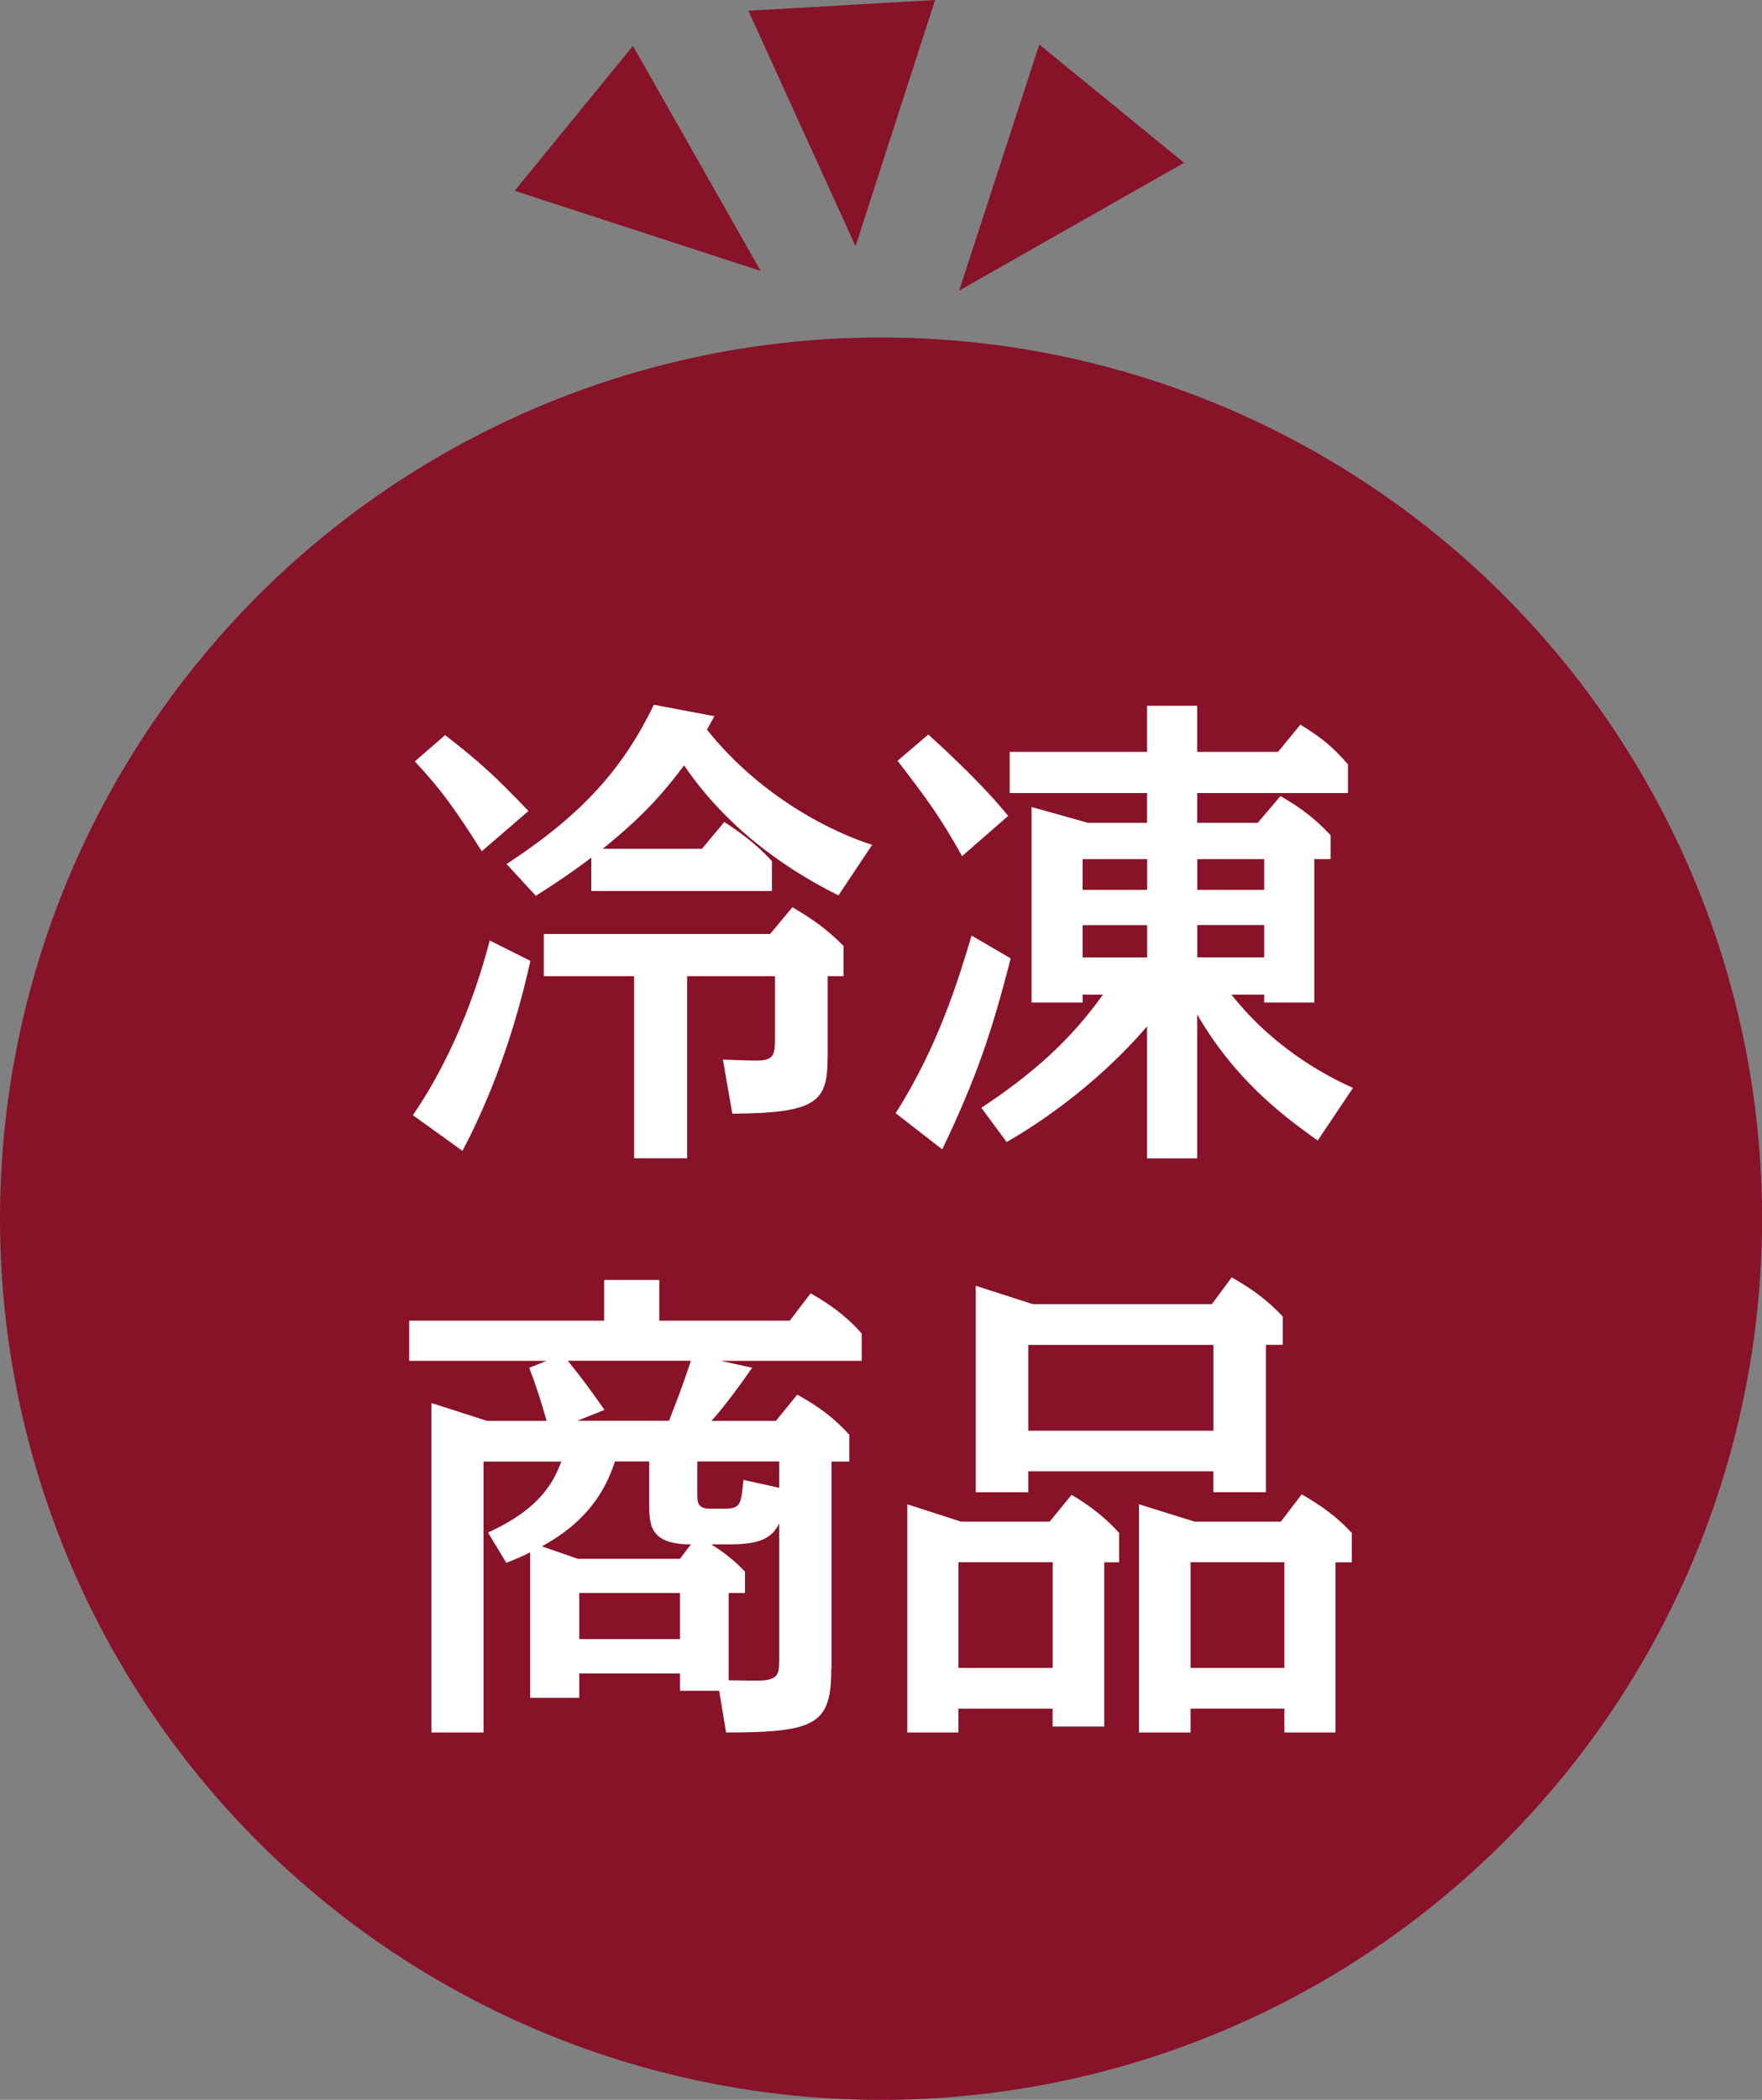 <?xml version="1.0" encoding="UTF-8"?><svg id="_レイヤー_2" xmlns="http://www.w3.org/2000/svg" viewBox="0 0 211.35 251.82"><rect x="0" y="0" width="211.35" height="251.82" fill="#808080" stroke="none"/><defs><style>.cls-1{fill:#881228;}.cls-2{fill:#fff;}</style></defs><g id="_レイヤー_1-2"><circle class="cls-1" cx="105.68" cy="146.15" r="105.68"/><path class="cls-2" d="M63.62,115.23c-1.96,8.87-4.82,16.48-8.15,22.79l-5.95-4.28c2.14-3.09,6.43-10.18,9.22-20.95l4.88,2.44ZM57.79,102.08c-3.15-4.94-4.76-7.26-8.03-10.77l3.63-3.15c4.23,3.27,6.13,5.06,10,9.1l-5.59,4.82ZM70.94,102.85c-2.86,2.14-4.88,3.45-6.67,4.58l-3.51-3.81c9.22-6.01,14.04-11.6,17.67-19.1l7.26,1.37c-.36.65-.59,1.07-.89,1.61,6.72,8.45,15.71,12.56,19.82,13.81l-4.05,6.07c-2.68-1.37-12.02-6.01-18.51-15.59-2.26,2.98-4.58,5.83-9.76,10h11.9l2.68-3.21c1.55,1.01,3.81,2.56,5.71,4.7v3.57h-21.66v-3.99ZM99.27,126.78c0,5.3-1.19,6.72-11.43,6.78l-1.13-6.49c1.49.06,3.09.12,4.11.12,2.08,0,2.14-.83,2.14-2.74v-7.38h-10.53v21.84h-6.37v-21.84h-10.83v-5.06h27.14l2.68-3.21c2.5,1.49,4.05,2.56,6.13,4.64v3.63h-1.9v9.7ZM121.23,114.93c-2.32,9.11-4.23,14.58-8.21,22.91l-5.59-4.34c5.12-8.03,7.56-16.13,9.11-21.3l4.7,2.74ZM115.4,102.67c-2.74-4.88-4.17-6.78-7.74-11.43l3.69-3.15c5.59,5.06,8.27,8.15,9.58,9.76l-5.53,4.82ZM117.72,132.85c6.01-3.99,10.59-7.97,14.58-13.57h-2.44v.95h-6.13v-23.45l6.78,1.9h7.08v-3.57h-16.48v-4.94h16.48v-5.53h6.01v5.53h9.7l2.68-3.27c2.68,1.67,3.75,2.56,5.71,4.76v3.45h-18.09v3.57h7.26l2.74-3.21c2.56,1.49,4.17,2.74,6.01,4.7v2.86h-1.96v17.2h-6.01v-.95h-3.93c5.59,7.08,12.5,10.24,14.58,11.19l-4.23,6.31c-4.7-3.33-10.06-7.56-14.46-15.12v17.26h-6.01v-15.83c-6.61,7.68-14.04,12.26-16.84,13.87l-3.04-4.11ZM137.6,103.03h-7.74v3.69h7.74v-3.69ZM137.6,110.95h-7.74v3.87h7.74v-3.87ZM143.61,106.72h8.03v-3.69h-8.03v3.69ZM143.61,114.81h8.03v-3.87h-8.03v3.87ZM99.71,200.15c0,6.61-1.79,7.62-12.62,7.62l-.83-5h-4.7v-2.08h-12.08v2.92h-5.89v-17.44c-1.07.54-1.79.83-2.86,1.25l-2.2-3.63c6.55-2.97,7.92-6.31,8.81-8.51h-9.34v32.49h-6.25v-39.51l6.67,2.14h7.14c-.71-2.56-1.19-3.99-2.08-6.37l2.08-.83h-16.48v-4.82h23.39v-4.88h6.61v4.88h15.65l2.5-3.27c.95.54,3.75,2.08,6.13,4.82v3.27h-16.9l3.75.83c-2.44,3.57-4.46,5.95-4.88,6.37h7.74l2.56-3.15c2.68,1.49,4.46,2.86,6.25,4.82v3.21h-2.14v24.88ZM73.76,175.27c-1.79,5.54-5.36,8.27-8.75,10.18l4.29,1.49h12.26l1.31-1.73c-5,0-5-2.38-5-5.06v-4.88h-4.11ZM68.11,163.19c1.84,2.32,2.26,2.86,4.4,5.89l-3.27,1.31h11.01c1.67-4.28,1.9-5.06,2.62-7.2h-14.76ZM69.48,191.04v5.53h12.08v-5.53h-12.08ZM93.46,175.27h-9.82v3.99c0,.89.06,1.67,1.49,1.67h1.67c2.02,0,2.08-.42,2.38-3.45l4.29.95v-3.15ZM93.46,182.71c-.83,1.61-2.02,2.5-5.95,2.5h-2.2c1.61,1.01,2.8,1.96,4.05,3.27v2.56h-1.96v10.47c3.69.06,4.11.06,4.7-.06,1.37-.3,1.37-1.01,1.37-2.74v-16.01ZM114.96,204.91v2.86h-6.13v-27.37l6.43,2.08h10.65l2.62-3.21c.83.48,3.51,2.08,5.71,4.58v3.51h-1.79v19.7h-6.19v-2.14h-11.31ZM114.96,187.35v12.67h11.31v-12.67h-11.31ZM123.35,176.46v2.5h-6.31v-24.76l6.84,2.2h21.48l2.38-3.21c2.62,1.49,4.34,2.8,6.13,4.7v3.39h-2.02v17.67h-6.31v-2.5h-22.2ZM123.35,161.29v10.29h22.2v-10.29h-22.2ZM142.81,204.91v2.86h-6.19v-27.37l6.67,2.08h10.35l2.5-3.27c2.38,1.37,4.28,2.74,6.01,4.64v3.51h-1.96v20.41h-6.13v-2.86h-11.25ZM142.81,187.35v12.67h11.25v-12.67h-11.25Z"/><polygon class="cls-1" points="102.62 29.53 89.77 1.29 112.16 0 102.62 29.53"/><polygon class="cls-1" points="91.24 32.49 61.73 22.88 75.92 5.5 91.24 32.49"/><polygon class="cls-1" points="115.05 34.85 124.66 5.34 142.03 19.52 115.05 34.85"/></g></svg>